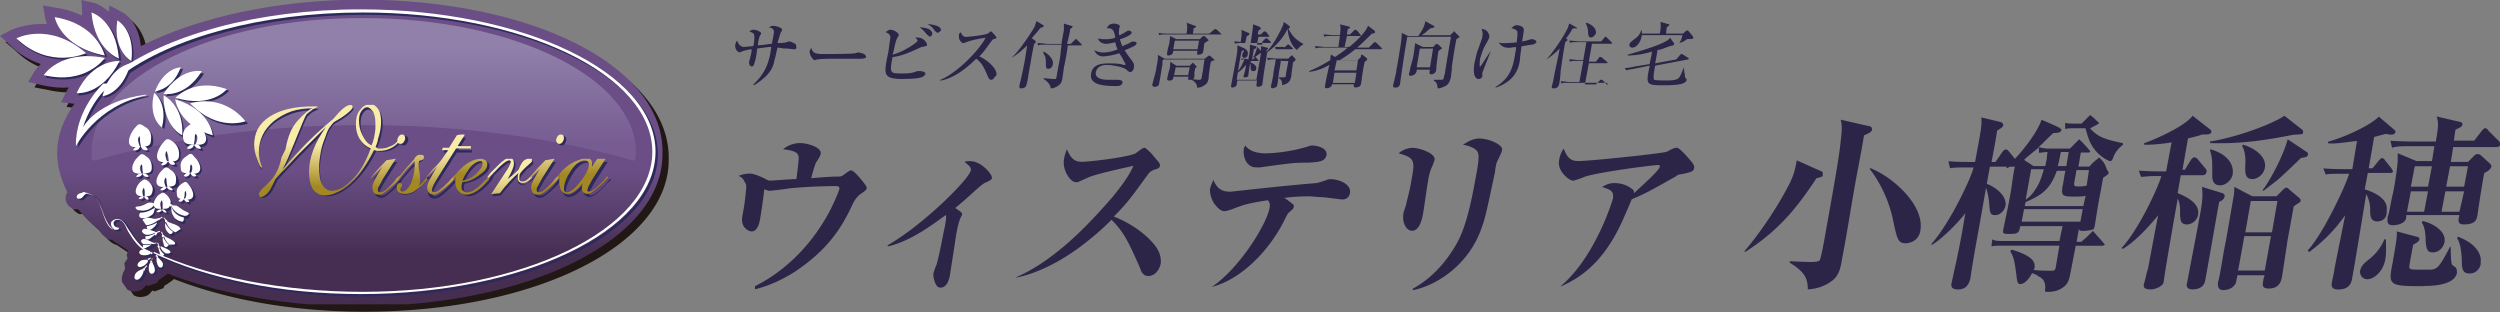 <svg data-name="レイヤー 2" xmlns="http://www.w3.org/2000/svg" xmlns:xlink="http://www.w3.org/1999/xlink" viewBox="0 0 256.32 32"><rect x="0" y="0" width="256.32" height="32" fill="#808080" stroke="none"/><defs><linearGradient id="c" data-name="名称未設定グラデーション 4" x1="626.25" y1="283.61" x2="627.28" y2="283.61" gradientTransform="matrix(0 8.33 -8.33 0 2396.2 -5199.04)" gradientUnits="userSpaceOnUse"><stop offset="0" stop-color="#6a4e85"/><stop offset="1" stop-color="#452e51"/></linearGradient><linearGradient id="e" data-name="名称未設定グラデーション 2" x1="620.43" y1="273.16" x2="621.46" y2="273.16" gradientTransform="matrix(0 9.61 -9.61 0 2662.03 -5957.52)" gradientUnits="userSpaceOnUse"><stop offset="0" stop-color="#9080aa"/><stop offset="1" stop-color="#775c92"/></linearGradient><linearGradient id="a" data-name="名称未設定グラデーション 10" x1="667.07" y1="357.33" x2="668.1" y2="357.33" gradientTransform="rotate(90 2207.14 -639.83) scale(4.29)" gradientUnits="userSpaceOnUse"><stop offset="0" stop-color="#f9eca9"/><stop offset="1" stop-color="#a28722"/></linearGradient><linearGradient id="h" data-name="名称未設定グラデーション 10" x1="667.08" y1="357.31" x2="668.11" y2="357.31" gradientTransform="rotate(90 2210.08 -636.78) scale(4.29)" xlink:href="#a"/><linearGradient id="j" data-name="名称未設定グラデーション 10" x1="667.05" y1="357.25" x2="668.09" y2="357.25" gradientTransform="rotate(90 2211.7 -635.86) scale(4.29)" xlink:href="#a"/><linearGradient id="l" data-name="名称未設定グラデーション 10" x1="667.1" y1="357.31" x2="668.13" y2="357.31" gradientTransform="matrix(0 4.29 -4.29 0 1579.04 -2846.21)" xlink:href="#a"/><linearGradient id="n" data-name="名称未設定グラデーション 10" x1="667.04" y1="357.17" x2="668.07" y2="357.17" gradientTransform="matrix(0 4.29 -4.29 0 1582 -2848.14)" xlink:href="#a"/><linearGradient id="p" data-name="名称未設定グラデーション 10" x1="666.97" y1="357.03" x2="668" y2="357.03" gradientTransform="rotate(90 2218.35 -631.78) scale(4.3)" xlink:href="#a"/><linearGradient id="r" data-name="名称未設定グラデーション 10" x1="667.08" y1="357.19" x2="668.11" y2="357.19" gradientTransform="matrix(0 4.29 -4.29 0 1589.09 -2846.86)" xlink:href="#a"/><linearGradient id="t" data-name="名称未設定グラデーション 10" x1="667.04" y1="357.09" x2="668.07" y2="357.09" gradientTransform="matrix(0 4.29 -4.29 0 1593.05 -2848.14)" xlink:href="#a"/><clipPath id="b"><path d="M14.44 28.23s.08 0 0 0c.08 0 .08.08.08.08s-.08 0-.08-.08q0 .08 0 0m-.4 0c.08 0 .16 0 .32.08q.08 0 .16.08s-.08.08-.08.16c-.24-.16-.32-.24-.4-.32M4.25 4.49c.56 0 1.2.16 1.84.48a8.96 8.96 0 0 1-1.84-.48m4.17-3.13v.24C7.7 1.28 6.9.96 5.77.8L4.41.56l.24 1.36s.08.24.16.56c-2.01-.16-3.53.56-3.61.56L0 3.68l1.04.96a7.903 7.903 0 0 0 3.13 1.92c-.32.32-.48.56-.56.64l-.72 1.2 1.36.32c1.04.24 2.01.32 2.81.24-.08.08-.08.16-.16.24l-.64 1.28 1.36.16c-1.12 1.6-1.76 3.29-1.76 5.05 0 1.36.4 2.73 1.04 4.01-.24.4-.24.88 0 1.2.08.16.24.32.4.4 0 0 .24.24.48.16h.24c.56.72 1.28 1.44 2.09 2.09.24.4.56.72.96.96.16.08.24.08.4.08.56.4 1.12.72 1.68 1.12l-.16.4c0 .16.08.24.08.4l-.32.48.08.56c0 .08-.08.08-.08.16-.16.24-.32.72-.24 1.2l.56.8c.4.24.96.24 1.44 0 .16-.08.32-.32.48-.48.08 0 .16.08.24.08l.88-.32.16-.32h.08l.8-.56v-.08c5.53 2.17 12.35 3.37 19.57 3.37 17.48 0 31.2-6.82 31.2-15.56C68.24 6.78 54.53-.04 36.96-.04c-8.57.04-16.67 1.8-22.52 4.77-.24-2.65-1.92-3.53-2.01-3.53l-1.2-.64-.08.64C10.43.56 9.79.32 9.71.32L8.35 0l.08 1.36Z" fill="none"/></clipPath><clipPath id="d"><path d="M9.38 15.64c0 .32 0 .56.08.88 8.1-2.33 17.64-3.69 27.83-3.69s19.81 1.36 27.83 3.69c0-.32.08-.56.08-.88 0-7.62-12.51-13.79-27.91-13.79-15.4-.08-27.91 6.18-27.91 13.79" fill="none"/></clipPath><clipPath id="f"><path d="M41.22 13.87q-.08 0 0 0s0-.08 0 0c0-.08 0 0 0 0m-4.09-.08c-.24-.48-.32-.96-.32-1.44 0-.4.08-.72.24-.96s.32-.4.56-.4.4.16.64.48c.16.32.24.64.24 1.12v.64c-.08.64-.16 1.2-.4 1.68-.48-.24-.72-.64-.96-1.12m-.24-2.49c-.32.4-.4.88-.4 1.44 0 1.12.48 2.01 1.52 2.49-.48 1.28-1.04 2.33-1.84 3.13s-1.44 1.2-2.17 1.2c-.4 0-.72-.24-.96-.64s-.32-1.04-.32-1.84c0-.48.08-.96.16-1.44s.24-1.04.48-1.6c.16-.48.32-.88.48-1.04.16-.24.32-.4.4-.48l.8-.48c.72-.48 1.12-.88 1.12-1.04s-.08-.24-.24-.24c-.4 0-.96.48-1.76 1.44-1.76 1.44-3.53 3.21-5.21 5.21.32-.56.8-1.68 1.44-3.29.56-1.36.88-2.17 1.04-2.41.24-.24.48-.4.72-.56.16-.08.32-.16.4-.16v-.08h-.4c-1.92 0-3.37.32-4.49 1.04s-1.6 1.68-1.6 2.89c0 .4.08.96.32 1.52.16.48.32.8.4.8h.08v-.08l-.08-.16c-.16-.48-.24-.88-.24-1.28 0-1.28.48-2.33 1.52-3.21 1.12-.88 2.41-1.36 4.01-1.36-.4.16-.96.64-1.6 1.36-.56.64-.96 1.52-1.2 2.89l-.4.8c-.16.72-.32 1.2-.56 1.6-.16.32-.4.64-.72.96l-.32.32c-.48.4-.72.72-.72.88s.08.32.16.32c.24 0 .48-.16.72-.4.24-.24.48-.72.8-1.44.64-.72 1.44-1.52 2.33-2.49l.88-.88.96-.96 1.04-1.04c-1.2 1.68-1.76 3.21-1.76 4.65 0 .72.16 1.36.4 1.76.32.4.72.64 1.2.64.8 0 1.68-.4 2.65-1.28s1.76-2.01 2.41-3.37l.32.08h.24c.8 0 1.44-.32 2.01-.96.24-.32.32-.4.32-.56h-.08c-.32.48-.64.88-1.12 1.04-.32.16-.64.24-.96.24h-.32l-.24-.16c.08-.24.24-.56.24-.8.24-.72.32-1.28.32-1.76 0-.56-.08-1.04-.32-1.36-.24-.32-.48-.48-.88-.48-.4.08-.72.24-.96.64" fill="none"/></clipPath><clipPath id="g"><path d="M39.62 16.44c-1.12 1.12-1.6 1.76-1.6 1.84l1.2-1.2-.16.24c-.56.96-.88 1.52-.88 1.84 0 .56.24.8.72.8.32 0 .8-.4 1.6-1.12.4-.4.56-.64.56-.72v-.08h-.08c-.08 0-.16.08-.32.24l-.24.32c-.32.4-.64.64-.88.88-.24.16-.4.24-.56.24s-.24-.08-.24-.24c0-.08 0-.24.08-.32.08-.16.24-.4.48-.88l1.28-2.01-.96.16Zm1.28-2.49c-.08.16-.16.24-.16.4 0 .24.08.4.32.4.16 0 .24-.08.32-.16.08-.16.16-.24.16-.4 0-.24-.08-.4-.32-.4-.08 0-.16 0-.32.16" fill="none"/></clipPath><clipPath id="i"><path d="m42.43 16.36-.64.72c-.64.72-.96 1.12-.96 1.2h.08c.08 0 .24-.24.56-.64s.64-.72 1.04-1.12V17c0 .64-.16 1.28-.4 1.84-.32.56-.56.8-.88.8-.16 0-.16-.08-.16-.16s0-.16.08-.24c.08-.16.08-.24.08-.24 0-.16-.08-.24-.24-.24-.08 0-.24.08-.24.16-.08.08-.08.16-.08.32 0 .48.32.64.88.64.32 0 .56-.08.88-.24.32-.24.72-.48 1.12-.96l.4-.4c.08-.08.08-.16.08-.16v-.08h-.08l-.4.4c-.32.4-.56.56-.64.64.08-.08.08-.16.08-.16.08-.16.08-.4.08-.56s0-.4-.08-.8c-.08-.32-.08-.56-.08-.72 0-.24.08-.4.24-.4h.08c.16-.08.24-.16.24-.32s-.08-.24-.24-.24c-.4-.08-.64.16-.8.48" fill="none"/></clipPath><clipPath id="k"><path d="m46.84 13.87-.8 1.28h-.64l-.08.24h.64l-.56.8c-.16.24-.48.64-1.04 1.2-.48.56-.72.88-.72.88l1.2-1.2-.16.24c-.56.96-.88 1.52-.88 1.84 0 .56.24.8.72.8.32 0 .8-.4 1.6-1.12.4-.4.56-.64.56-.72v-.08h-.08c-.24.16-.4.4-.56.56-.72.72-1.2 1.12-1.52 1.12-.16 0-.24-.08-.24-.24s.16-.56.56-1.2l1.92-3.05h1.52l.08-.24h-1.44l.8-1.28-.88.16Z" fill="none"/></clipPath><clipPath id="m"><path d="M48.28 17.08c.4-.4.72-.56.96-.56.16 0 .24.08.24.24 0 .32-.24.64-.64 1.04s-.88.64-1.44.72c.24-.56.56-1.04.88-1.44m-1.36.56c-.32.32-.48.56-.48.64v.08h.08s.08 0 .08-.08l.16-.24-.08.32v.24c0 .4.08.72.32.96.16.24.48.4.8.4.48 0 1.12-.32 1.84-1.04.4-.4.64-.72.64-.8v-.08h-.08c-.24.24-.56.48-.72.72-.64.64-1.12.96-1.6.96-.16 0-.32-.08-.4-.16-.16-.08-.16-.24-.16-.4V19l.08-.32c.8-.16 1.44-.48 1.84-.8.48-.32.72-.64.72-1.04 0-.16-.08-.32-.16-.4-.16-.08-.32-.16-.48-.16-.8 0-1.6.48-2.41 1.36" fill="none"/></clipPath><clipPath id="o"><path d="M53.65 16.52c-.16.16-.32.48-.48.88-.4.4-.8.72-1.12.96.4-.72.64-1.2.64-1.6s-.16-.56-.48-.56c-.16 0-.4.08-.56.24-.24.16-.56.48-.96.88l-.4.4-.24.32q-.08.08-.08.16h.08c.08 0 .16-.08.32-.24l.16-.16c.08-.08.08-.16.16-.16.72-.8 1.28-1.2 1.52-1.2.08 0 .16.08.16.16s-.08.32-.32.72l-1.68 2.57.88-.08c.72-.96 1.36-1.6 1.92-2.09 0 .08-.08.16-.08.24v.32c0 .32.16.48.56.48.16 0 .4-.08.64-.32.24-.16.32-.32.32-.4v-.08h-.08l-.32.32c-.24.24-.4.32-.64.32s-.32-.08-.32-.32c0-.16 0-.4.08-.48.08-.16.24-.32.4-.48l.16-.16c.48-.4.72-.64.72-.72 0-.16-.08-.24-.32-.24-.24.08-.48.16-.64.32" fill="none"/></clipPath><clipPath id="q"><path d="M55.9 16.44c-1.12 1.12-1.6 1.76-1.6 1.84h.08l1.2-1.2-.24.24c-.56.96-.88 1.52-.88 1.84 0 .56.24.8.72.8.32 0 .88-.4 1.6-1.12.4-.4.56-.64.56-.72v-.08h-.08c-.08 0-.16.08-.32.24l-.24.32c-.32.4-.64.64-.88.88-.24.16-.4.24-.56.24s-.24-.08-.24-.24c0-.08 0-.24.08-.32.08-.16.24-.4.48-.88l1.28-2.01-.96.16Zm1.28-2.49c-.08.16-.16.24-.16.4 0 .24.16.4.32.4s.24-.08.32-.16c.08-.16.16-.24.16-.4 0-.24-.08-.4-.32-.4-.08 0-.16 0-.32.16" fill="none"/></clipPath><clipPath id="s"><path d="M57.82 19.33c0-.48.24-1.12.72-1.84s.96-1.04 1.36-1.04c.08 0 .24 0 .32.08s.16.16.16.32c0 .24-.08.56-.32.96-.16.32-.48.72-.8 1.12-.48.56-.88.8-1.2.8-.08 0-.24-.08-.24-.4m1.04-2.73c-.48.24-.88.56-1.2.88l-.4.48c-.08.08-.16.16-.16.24h.08c.08 0 .16-.08.16-.16 0 0 0-.08.08-.08 0 .08-.08.24-.08.32v.32c0 .16 0 .32.08.56 0 .16.08.32.16.4.16.24.32.32.56.32.48 0 1.04-.4 1.6-1.12 0 .16-.08.24-.08.32v.16c0 .16 0 .32.16.48.08.08.24.16.4.16s.4-.08.56-.24c.24-.16.56-.48 1.04-.88.24-.24.32-.4.48-.48.08-.08.16-.16.16-.24v-.08h-.08l-.24.24-.32.4c-.32.32-.56.56-.88.8-.24.16-.4.24-.56.24s-.16-.08-.16-.16c0-.16.16-.48.48-1.04l1.44-2.25-.88.08-.56.8v-.32c0-.4-.24-.56-.64-.56-.4.08-.8.24-1.2.4" fill="none"/></clipPath></defs><g data-name="レイヤー 1"><g data-name="text"><path d="M81.4 5.05c-.08 0-.64-.08-.96-.08-.24 0-.4-.08-.72-.08-.08.24-.24 1.12-.32 1.28-.16 1.04-.8 1.76-2.09 2.57l-.08-.08c.8-.72 1.36-1.6 1.6-2.57.08-.16.24-1.12.24-1.28-.4 0-.64.08-1.44.16 0 .24-.16 1.2-.24 1.36-.08.24-.08.48-.32.48s-.32-.4-.24-.56l.08-.32.08-.32q.08-.32.08-.56c-.24 0-.88.16-1.04.24l-.16.08c-.32 0-.56-.48-.48-.8 0-.08.08-.24.16-.4.08.08.16.32.24.4.24.24.4.24.48.24.16 0 .88-.08.96-.08.08-.24.16-.96.08-1.2-.08-.16-.16-.16-.48-.32.24-.16.32-.16.48-.16.24 0 .8.24.72.4 0 .08-.16.24-.16.32-.08.24-.16.64-.16.88 1.04-.08 1.12-.16 1.44-.16 0-.16.16-.8.16-.96.08-.32.08-.64-.48-.72.24-.16.32-.16.48-.16s.88.16.88.4c0 .08-.16.32-.16.32-.08.24-.24.8-.32 1.04.08 0 .8 0 .88-.08.08 0 .24-.08.32-.08.24 0 .56.24.64.24q.08.08.08.24c.08.32-.08.32-.24.32m6.91.97h-2.57c-.4 0-1.6 0-1.92.08-.16 0-.24.08-.24.08-.24 0-.56-.56-.56-.88 0-.08.08-.24.16-.4.16.48.32.64 1.2.64.4 0 3.05 0 3.29-.08.08 0 .24-.08.32-.08 0 0 .88.08.8.48.08 0-.08.16-.48.16m4.33 2.08c-2.01 0-2.01-.4-1.68-2.17.08-.24.24-1.28.24-1.44.16-.8.16-.96-.4-1.2.16-.08.32-.24.48-.24.4 0 .88.32.88.56 0 .08-.16.24-.16.32-.08.08-.08.16-.16.4s-.24 1.12-.32 1.28c1.2-.32 2.57-1.28 2.57-1.44 0-.08-.16-.24-.24-.32h.24c.64 0 .96.56.96.72s-.08.16-.48.24q-.08 0-.24.08c-1.36.64-2.09.88-2.81.96-.32 1.68-.24 1.68.96 1.68.48 0 .88 0 1.36-.16.16-.08.24-.08.4-.08.08 0 .72 0 .64.32-.16.32-.56.48-2.25.48m2.73-4.33q-.08 0-.4-.32c-.32-.4-.48-.48-.64-.64.24 0 .64.08.88.16.32.16.4.4.4.48 0 .16-.16.32-.24.32m.8-.4c-.16 0-.32-.24-.4-.32-.16-.24-.24-.32-.64-.56.4 0 1.44.16 1.36.64-.08.08-.24.24-.32.24m5.46 4.82c-.16 0-.24-.16-.32-.32-.4-.96-.64-1.44-1.2-1.84-1.36 1.36-2.65 2.09-3.69 2.25v-.08c1.92-.8 4.17-3.29 4.65-4.33 0 0-1.52.24-2.01.48q-.24.08-.32.08c-.08 0-.48-.32-.4-.8 0-.16.08-.24.16-.32.24.4.32.48.56.48.16 0 1.84-.16 2.17-.32.08 0 .32-.24.4-.24s.56.56.56.64-.08.08-.32.16c-.08 0-.08.08-.24.24-.64.88-.72 1.04-1.2 1.52.88.4 1.84 1.28 1.76 1.92-.24.24-.32.48-.56.48m4.5-4.01c.08 0 .08.08.08.16 0 0 0 .08-.16.16-.24 1.12-.32 1.68-.4 2.17-.08.24-.24 1.52-.32 1.76-.08.32-.08.64-.64.64-.16 0-.16-.16-.16-.24s.16-.64.16-.72c.24-.96.48-2.25.64-3.45-.48.48-1.04.96-1.6 1.28.96-.88 2.25-2.97 2.33-3.13.08-.16.08-.24.24-.64l.64.4c.08 0 .08.08.08.16s-.16.08-.24.08l-.24.24c-.08.16-.64.72-.72.88l.32.24Zm3.69.32.4-.4q.08-.08.16-.08s.08 0 .08.08l.4.4.08.08c0 .08-.08.08-.16.08h-1.28c-.08.64-.24 1.6-.4 2.25 0 .16-.16 1.04-.16 1.2-.08.24-.08.48-.48.72-.24.16-.48.24-.72.24 0-.16-.08-.56-.72-.96v-.08c.16 0 .96.08 1.12.08s.16 0 .24-.4c0-.16.16-.8.16-.96.08-.24.24-1.28.24-1.52l.08-.64h-1.6c-.48 0-.64 0-.8.08l-.08-.24c.48 0 .96.08 1.04.08h1.44c0-.24.24-1.36.24-1.44v-.64l.8.24c.08 0 .16.08.08.08 0 .08-.16.16-.24.24 0 .24-.16.88-.32 1.52h.4Zm-2.81.8c.4.16 1.04.72.96 1.28-.08.48-.4.48-.48.48-.24 0-.24-.16-.24-.64 0-.08 0-.4-.08-.64q-.24-.4-.16-.48Zm8.9 2.09c-.08 0-.16 0-.4-.24s-1.36-.48-2.01-.48c-.16 0-.96 0-1.12.72-.16.8 1.04.8 1.28.8h.96c.24 0 .56.08.48.32-.08.32-.48.32-.56.32-1.04 0-2.89 0-2.65-1.28.16-1.04 1.28-1.04 1.84-1.04s1.04 0 1.52.16h.08s.08 0 .08-.08c0 0 0-.08-.08-.16-.24-.48-.32-.64-.56-.96-.72.24-1.44.32-1.68.32-.4 0-.72-.24-.88-.64.16.08.48.24.96.24.08 0 .64 0 1.44-.32-.08-.16-.16-.32-.24-.72-.08 0-.72.16-.96.16-.08 0-.72-.08-.8-.56.4.08.48.08.8.08.48 0 .72-.08.96-.16 0 0 0-.08-.08-.4-.08-.24-.16-.56-.64-.56h-.16c.08-.08.16-.48.72-.48.24 0 .48.08.56.16.08.08.08.16 0 .32 0 .16-.08.4 0 .72.24-.08.32-.16.48-.24.32-.16.32-.24.48-.24s.32.08.32.24c-.08.24-.88.56-1.2.64 0 .08.08.32.24.72.32-.16.56-.24.72-.32.24-.16.32-.16.4-.16.24 0 .4.08.32.24 0 .08-.16.16-.24.24-.24.08-.64.32-.96.4.08.16.4.64.72 1.04.24.32.24.48.24.56 0 .24-.08.64-.4.64m8.28-1.04c-.08.24-.24 1.52-.24 1.76-.08.24-.08.48-.56.72-.24.16-.48.16-.64.16.08-.24-.16-.64-.56-.8V8.1c.16 0 .4.08.8.08.24 0 .24-.08.32-.64.08-.24.16-1.2.24-1.44h-4.25c-.08.16-.08.24-.08.56-.08.32-.24 1.52-.32 1.76 0 .24-.08.48-.48.48-.16 0-.24-.08-.24-.24.08-.24.16-.64.24-.88.08-.32.16-.56.16-.72.08-.48.24-1.12.16-1.44l.72.4h4.09l.32-.24s.08-.08.16-.08.08.08.16.08l.32.32c.08 0 .08.08.08.08-.08 0-.16 0-.4.16m.88-2.81h-5.37c-.48 0-.64 0-.8.08l-.08-.24c.4.08.96.08 1.04.08h1.84c.08-.48.08-.88 0-1.12l.88.32s.08 0 .08.08-.16.16-.24.16q0 .16-.08.56h1.68l.48-.4q.08-.08.16-.08s.08.08.16.08l.4.4.08.08h-.24m-1.52.88c-.08.16-.08.8-.16.88 0 .32-.48.32-.48.32-.24 0-.08-.32-.08-.4h-2.49c0 .16-.08.24-.08.32-.08.08-.32.16-.4.16-.16 0-.16-.08-.16-.16 0-.16.16-.88.24-1.04 0-.16.08-.72.08-.8l.64.32h2.41l.24-.24s.08-.08.16-.08.08 0 .16.08l.32.32v.08q-.16.08-.4.24m-.96 2.57c0 .16-.08.32-.08.48v.4c0 .16-.16.24-.16.24-.08.08-.24.08-.32.08-.16 0-.24-.08-.16-.16q0-.08.08-.16h-1.6c0 .16 0 .4-.4.4-.08 0-.24 0-.24-.16 0 0 .16-.8.24-.96.08-.24.08-.64.08-.8l.64.4h1.36l.24-.24.08-.08c.08 0 .08.08.08.08l.24.24.08.08s0 .08-.16.16m.4-2.81h-2.49l-.16.88h2.49l.16-.88Zm-.96 2.73h-1.44l-.16.8h1.44l.16-.8Zm5.62-1.93c.24.16.4.32.32.64 0 .08-.08.32-.32.32-.08 0-.24 0-.24-.24 0-.08.08-.4.16-.4v-.16s-.08 0-.24.16c-.08.48-.16.72-.48 2.89h2.01c.32-1.76.4-2.33.48-2.73h-.08c-.16.16-.48.32-.64.48l-.08-.08c.08-.08.32-.56.4-1.04l.4.4v-.48l.64.16s.08 0 .08.08-.08.08-.16.16v.16c.56-.48 1.2-1.68 1.36-2.01.32-.64.4-.8.4-1.04l.56.4s.08.08.08.16-.08.08-.16.16c.16.24.4.72.8 1.04s.56.4.72.48v.08c-.32.16-.56.48-.64.56-.56-.4-.88-1.28-.96-2.17-.56 1.2-1.52 2.01-2.09 2.41-.24 1.6-.32 1.92-.4 2.57 0 .08-.08.56-.08.64 0 .24-.24.32-.48.32-.16 0-.16-.08-.08-.64h-2.01q-.08.4-.08.48c-.08.16-.32.24-.4.24-.24 0-.16-.16-.16-.24.08-.4.4-2.17.48-2.57.16-.88.16-1.04.16-1.52l.72.32Zm1.84-.72.24-.24q.08-.08.16-.08t.16.08l.24.24.08.08c0 .08-.08.08-.16.08h-2.73c-.48 0-.64 0-.8.08l-.08-.24c.24 0 .4 0 .64.08.08-.48.16-.88.08-1.28l.72.32c.08 0 .16.08.08.16 0 .08-.16.16-.24.16l-.16.72h.56c.08-.64.24-1.44.24-1.92l.64.24c.08.08.16.08.16.16s-.08.16-.24.24l-.08.4h.32l.24-.24s.08-.08.16-.08.08.08.16.08l.24.32.08.08c0 .08-.08.08-.16.08h-.96l-.16.8h.56v-.32Zm-2.17 1.76c.16 0 .4 0 .72.08.16-.8.16-.88.16-1.52l.56.16c.08 0 .16 0 .08.16q0 .08-.24.16c0 .08-.16.88-.16 1.04h.08l.16-.16.08-.08c.08 0 .08.08.08.08l.16.16.08.08c0 .08-.08.08-.16.08h-.64v.16c.4.16.64.4.56.64 0 .24-.24.24-.32.24-.24 0-.24-.24-.24-.32 0-.24 0-.32-.08-.48 0 .16-.16 1.12-.16 1.2s0 .16-.08.16c-.08.08-.24.08-.32.08-.16 0-.08-.08-.08-.16 0 0 .08-.24.08-.32.08-.24.16-.64.16-.8-.48.56-.72.72-.88.8v-.08c.4-.48.56-.96.72-1.28-.16 0-.32 0-.4.08l.08-.16Zm4.09 0-.16 1.04c-.08.24-.16 1.36-.24 1.6 0 .08 0 .16-.08.24s-.32.16-.4.16c-.24 0-.16-.24-.16-.24 0-.08.24-1.04.24-1.28 0-.16.24-1.28.24-1.44h-.08c-.4 0-.56 0-.72.08l-.08-.24c.32 0 .72.08 1.04.08h1.12l.24-.24q.08-.08.16-.08t.08.08l.24.24s.08.08 0 .16c0 .08-.08.08-.24.24 0 .16-.16 1.12-.16 1.36-.08.4-.16.8-.96.96.08-.4-.16-.64-.32-.72v-.08h.4c.24 0 .32 0 .32-.24s.24-1.2.24-1.44h-.72v-.24Zm.32-1.12.24-.24s.08-.08.16-.08.08 0 .16.08l.24.24.08.08c0 .08-.08.08-.16.08h-1.6l-.08-.24h.96v.08Zm4.02 0c-.48 0-.64 0-.8.08l-.08-.24c.32 0 .72.08 1.04.08h1.36l.16-1.12h-.8c-.48 0-.64 0-.8.08l-.08-.24c.32 0 .72.08 1.04.08h.64c.08-.64.08-.88 0-1.12l.96.24c.08 0 .08.08.08.08 0 .08-.16.16-.24.16 0 .08-.08.48-.08.56h.32l.4-.4q.08-.08.16-.08c.08 0 .08.08.16.08l.32.4.08.08c0 .08-.08.08-.16.08h-1.28l-.24 1.12h.48c.8-.64 1.68-1.52 1.92-2.17l.64.48c.08.08.08.16.08.16 0 .16-.24.16-.32.16-.48.48-.96.96-1.52 1.44h1.2l.48-.48q.08-.08.16-.08c.08 0 .08.08.16.08l.48.48.08.08c0 .08-.08.08-.16.08h-2.57c-.32.24-.8.64-1.6 1.12h1.84l.32-.32c0-.16 0-.24.08-.24 0 0 .08 0 .16.08l.32.24s.08.08.08.16 0 .08-.24.24c-.08.24-.24 1.12-.32 1.84 0 .08-.08.4-.08.48-.08.32-.48.32-.56.32-.24 0-.16-.16-.16-.32h-2.25c0 .32-.4.4-.56.4s-.16-.08-.16-.16.08-.4.08-.48c.08-.48.24-1.12.32-1.52l.08-.24c-.56.32-1.28.64-2.09.72v-.08c.8-.32 1.52-.72 2.17-1.12 0-.24 0-.4.08-.56l.4.24c.32-.24.88-.56 1.28-.96h-2.49Zm1.12 2.57-.16 1.04h2.25l.16-1.04h-2.25Zm.24-1.28-.24 1.04h2.25l.16-1.04h-2.17Zm12.27-2.17c-.08.24-.48 2.73-.48 2.97 0 .32-.08.72-.08.88-.08.32-.16.72-.56.96-.08 0-.4.24-.8.24-.08-.48-.08-.56-.4-.8v-.08h.48c.4 0 .48 0 .48-.08.08-.08.08-.4.16-.48.08-.64.56-3.45.64-3.85h-4.49v.08c-.16.72-.64 4.01-.72 4.65 0 .16-.08.48-.48.48-.32 0-.24-.16-.24-.24s.16-.64.16-.72c.16-.56.16-.88.24-1.2.4-2.33.48-2.89.48-3.45l.64.32h1.04c.08-.08.72-.96.72-1.52l.88.48.08.08c0 .08-.24.16-.4.16-.08.08-.16.08-.56.48-.16.08-.32.24-.4.24h2.97l.32-.32.08-.08s.08 0 .08.08l.4.4.08.08c0 .08-.24.16-.32.24m-1.84 1.2c-.08.32-.24 1.68-.24 2.01-.08.32-.4.4-.48.4-.24 0-.24-.16-.16-.48h-1.36c0 .08 0 .24-.08.32-.08.24-.48.32-.56.32s-.16-.08-.16-.24c0 0 .08-.16.08-.24.08-.48.24-.96.32-1.28.08-.32.16-.96.24-1.6l.8.4h1.04l.24-.24s.08-.08.16-.08.08.08.16.08l.32.32s.08.08 0 .08c-.08.08-.24.16-.32.24m-.56-.24h-1.36l-.32 1.92h1.36l.32-1.92Zm5.05 2.48v.32c0 .16-.16.32-.4.32s-.64-.32-.4-1.68c.08-.24.16-.88.4-1.44.32-.96.4-1.04.4-1.28.08-.32 0-.48-.08-.72.64 0 .8.56.8.8 0 .16-.48.96-.56 1.12-.24.56-.32.96-.4 1.12 0 .16-.08.8 0 .8s.24-.32.32-.4c.24-.4.4-.64.8-1.2-.16.4-.8 2.01-.88 2.25m5.05-2.89c-.16 0-.88.16-1.04.16-.08.8-.16 1.12-.16 1.44-.16 1.04-.64 2.17-2.49 2.81v-.08c1.28-.8 1.76-1.68 2.01-3.45.08-.32.08-.48.08-.64-.24 0-.48.08-.72.08-.32 0-.8-.08-1.04-.56.16.08.32.08.48.08.08 0 .64 0 1.36-.08 0-.32.16-1.04 0-1.2-.08-.08-.32-.24-.56-.24.16-.16.32-.32.56-.32.16 0 .48.08.64.24.08.08.08.16.08.32 0 .08-.08.48-.08.56s-.08.32-.08.56c.32-.08.4-.08.88-.24h.16c.16 0 .48.16.4.32-.08.16-.4.24-.48.24m4.17-1.61c-.16.32-.32.56-.64.96l.08.08c.08 0 .08.08.08.08s0 .08-.08.08l-.16.16c-.08.24-.48 2.97-.48 3.05 0 .24-.08 1.04-.16 1.28-.08.32-.32.4-.48.4-.24 0-.32-.08-.24-.24 0-.08.16-.64.16-.72q.08-.48.48-2.33c.08-.4.08-.48.16-.8-.64.64-1.12.96-1.36 1.12.72-.8 1.76-2.33 2.17-3.21.08-.16.08-.24.16-.48l.72.4s.08.08.08.16a.51.51 0 0 0-.48 0m3.53 5.53h-3.85c-.56 0-.64 0-.8.08l-.08-.24c.32 0 .72.08 1.04.08h.88l.4-2.17h-.56c-.48 0-.64 0-.8.08l-.08-.24c.32 0 .72.08 1.04.08h.4l.32-1.84h-.88c-.48 0-.64 0-.8.08l-.08-.24c.32 0 .72.08 1.04.08h2.25l.32-.4s.08-.08.16-.08l.08.08.48.48.08.08c0 .08-.08.08-.16.08h-1.92l-.32 1.84h.72l.32-.4c0-.08.08-.08.16-.08s.08 0 .16.08l.48.4.08.08c0 .08-.08.08-.16.08h-1.76l-.4 2.17h1.12l.4-.4s.08-.08.16-.08.08 0 .16.08l.4.4.08.08c0-.24-.08-.24-.08-.24m-1.6-4.65c-.24 0-.32-.16-.32-.64 0-.08-.08-.56-.24-.8l.08-.08c.4.16 1.04.48.96 1.12-.16.24-.32.4-.48.4m9.53 4.66c-.4.24-1.68.24-2.17.24-1.76 0-1.76-.08-1.36-2.01l-1.6.32c-.4.08-.56.08-.8.16l-.16-.24c.32 0 .72-.08 1.04-.16l1.52-.24c.08-.56.16-.72.24-1.28-.8.24-1.68.4-2.49.4v-.08c.16-.08 2.97-.8 4.01-1.44.16-.08.24-.16.32-.32l.4.56c.08.08 0 .08 0 .16s-.08.08-.4.16-.72.32-1.28.4c-.08.48-.08.56-.24 1.36l2.17-.4.4-.48q.08-.08.16-.08l.16.08.48.32.08.08c0 .08-.08.08-.08.08l-3.37.64q-.16.8-.16 1.12c0 .16 0 .32.08.32.08.08 1.12.08 1.28.08.24 0 .96 0 1.2-.24s.4-.8.56-1.12c0 .24 0 .4.08.72q0 .32.08.4c.08.08.16.16.08.24.08 0-.08.16-.24.24m.32-4.49c-.32.24-.48.32-.8.4.24-.4.24-.48.32-.8h-4.17c-.08.72-.56 1.28-.96 1.28-.24 0-.32-.16-.32-.32.08-.24.24-.32.64-.64.08-.08.4-.24.56-.8h.08v.32h1.84c.16-.72.08-.8.08-1.2l.8.24c.08 0 .16 0 .08.08q0 .08-.24.24l-.08.64h1.76l.24-.24c.08 0 .08-.08.16-.08s.08 0 .16.08l.4.48s.08.08.08.24c-.08.08-.16.08-.64.08M77.39 29.35c2.89-1.44 5.29-3.77 6.98-6.5.88-1.36 1.6-3.13 1.68-3.45.08-.32-.24-.32-.32-.32-1.6 0-3.21.08-4.89.24-.32.08-1.84.24-1.92.24s-.16 0-.56-.16c0 .24-.4 3.05-.48 3.29-.08.4-.32 1.04-.8 1.04-.32 0-1.2-.4-.96-1.6 0 0 .24-1.36.24-1.44.16-1.52.24-1.68 0-2.01-.16-.4-.4-.56-.64-.64.56-.24 1.04-.24 1.12-.24.32 0 .64.08 1.52.48.4.24.48.24.64.24.08 0 2.25-.16 2.65-.16.16-1.12.24-2.01.24-2.09 0-.4 0-.8-1.6-.96.72-.64 1.6-.64 1.76-.64.64 0 2.25.4 2.09 1.12 0 .16-.4.8-.48.88-.16.4-.4 1.2-.48 1.6 1.92-.16 2.25-.16 2.49-.16.48 0 .56 0 .8-.16.64-.48.72-.48.8-.48.24 0 .88.72 1.36 1.36.08.08.24.32.24.48-.08.24-.4.4-.48.48q-.56.32-.96 1.12c-.96 2.09-2.25 4.33-5.29 6.5-.96.72-2.73 1.76-4.73 2.25v-.32Zm13.56-4.17c3.69-2.09 8.42-6.82 8.58-7.7.08-.32-.16-.48-.64-.88.24-.08.32-.08.56-.08 1.2 0 2.25 1.36 2.25 1.68 0 .24-.24.32-.56.48-.4.16-.56.32-2.33 1.92-.4.32-.64.56-.88.72.48.32.72.48.72.64 0 .08-.24.48-.24.56-.16.4-.32 1.2-.4 1.68-.08.64-.56 3.61-.64 4.17-.08.24-.24 1.12-.96 1.12-.56 0-.72-1.12-.72-1.36 0-.16.24-.8.32-.96.32-1.04.72-3.37.88-4.01.08-.64.16-.72.08-1.12-1.84 1.36-3.69 2.65-5.85 3.21l-.16-.08Zm13.31 3.21c4.17-1.84 7.78-5.85 9.86-8.26.72-.88 1.6-2.01 2.09-3.13-.32.08-3.77.8-4.65 1.2-.16.08-.72.32-.88.4-.16.08-.24.08-.4.08-.48 0-1.36-1.12-1.2-2.33.08-.4.16-.72.32-1.04.4 1.04.88 1.28 1.52 1.28.8 0 4.81-.48 5.53-.88.08-.08.56-.4.64-.48.08 0 .16-.08.24-.08.16 0 .8.64.96.88.56.64.64.72.64.96 0 .16-.16.32-.56.4-.4.16-.48.24-.72.56-1.36 1.84-1.92 2.73-3.45 4.25 2.41.96 3.69 2.33 4.09 2.81s.8 1.12.72 2.01c-.16.72-.64 1.28-1.28 1.28-.48 0-.72-.4-.8-.72-1.2-2.73-1.68-3.77-2.97-5.05-.4.4-1.2 1.2-2.33 2.09-1.84 1.52-4.65 3.29-7.46 3.85l.08-.08Zm19.97 1.04c2.97-2.01 5.69-6.58 5.93-8.1.08-.48 0-.56-.16-.8-2.09.32-2.57.48-3.77.96-.32.08-.48.16-.72.16-.48 0-.96-.72-1.04-.8-.08-.16-.48-.8-.4-1.52.08-.32.24-.64.32-.88.32.64.64 1.2 1.68 1.2h.16c2.89-.32 5.85-.64 8.74-.88q.4-.08 1.04-.32c.16-.08.32-.08.48-.08.56 0 2.09.4 1.92 1.44-.16.64-.64.64-.8.64s-1.84-.24-2.17-.24c-.4 0-.8-.08-1.28-.08-.96 0-1.92.08-2.49.16.16.08.8.56.88.64.08.08.16.16.08.32 0 .16-.16.24-.4.48-.16.08-.24.24-.48.72-1.52 3.13-4.41 6.18-7.54 6.98Zm5.53-13.71c.8 0 2.41-.16 3.85-.56.32-.08.72-.24.88-.24.56 0 1.6.24 1.52.96-.16.72-.8.72-1.92.8-1.36 0-1.44 0-4.89.48h-.4c-1.12 0-1.36-1.28-1.28-1.84 0-.16.08-.24.16-.4.48.72 1.6.8 2.09.8m15.07-.56c.72 0 2.33.56 2.25 1.2 0 .08-.08.24-.16.48-.16.4-.4.8-.56 2.01-.16.88-.32 2.25-.48 3.13-.08.4-.32 1.68-1.12 1.68-.56 0-1.04-.8-.88-1.76 0-.16.32-.96.32-1.12.08-.4.32-1.2.48-2.17.4-2.17.4-2.41-1.28-2.89.24-.24.8-.56 1.44-.56m0 14.44c.72-.4 2.65-1.52 4.33-4.33.48-.8 1.28-2.25 2.09-6.9.4-2.09.4-2.57.16-2.89s-.88-.56-1.44-.64c.4-.24.96-.64 1.68-.64.96 0 2.49.64 2.33 1.2 0 .16-.4.96-.48 1.12-.08.16-.16.4-.24 1.12-.88 4.09-.96 4.57-1.36 5.69-1.28 3.77-4.57 5.93-7.06 6.42v-.16Zm15.15-.25c3.45-2.89 5.21-8.42 5.37-8.98.08-.72-.08-.88-1.12-1.2.32-.16.64-.4 1.28-.4.56 0 1.28.16 1.84.64.16.08.16.24.16.4 1.28-1.2 2.57-2.33 2.65-2.73 0-.16-.08-.16-.16-.16-.56 0-6.1.72-7.54 1.2-.16.08-1.04.4-1.2.4-.4 0-1.6-.96-1.44-2.01.08-.64.32-1.04.48-1.28.4 1.04.8 1.28 1.52 1.28 1.2 0 8.82-.8 9.06-.96.32-.16.72-.4.96-.4.16 0 .24 0 .8.56.72.8 1.12 1.2 1.04 1.52-.08.32-.16.4-1.36.64-.24 0-.48.16-.56.24-2.73 1.52-2.81 1.6-4.49 2.33-.08.24-.96 2.25-1.04 2.41-1.84 3.93-4.01 5.53-6.18 6.5h-.08Zm26.23-11.06c-1.92 2.89-3.77 5.29-7.3 7.54l-.08-.08c1.12-1.28 2.97-3.77 4.49-6.66.64-1.2.72-1.84.88-2.65l2.33 1.04c.24.08.4.16.32.4.08.24-.08.24-.64.4m4.89-4.41c-.16.88-.24 1.44-.72 3.93-.56 2.97-.96 5.77-1.52 8.66-.16.88-.24 1.68-1.04 2.33-.24.16-1.04.8-2.49.88 0-1.04-.24-1.76-1.84-2.73v-.16s1.52.08 2.09.08c.24 0 .8 0 .96-.16s.64-2.97.72-3.45c1.2-6.66 1.36-7.78 1.52-9.54.08-.8 0-1.12-.08-1.44l2.81.64c.16 0 .4.08.4.32.08.24-.4.48-.8.64m4.25 11.07c-.8 0-.88-.48-1.28-2.33-.48-2.41-1.68-4.41-2.41-5.29l.08-.08c2.41.96 5.53 3.85 5.13 6.34-.16 1.2-1.2 1.36-1.52 1.36m30.46-6.98h-2.25l-.32 1.84c1.6.64 2.25 1.36 2.09 2.25-.16.72-.8.96-1.12.96-.72 0-.72-.48-.72-1.44 0-.48-.08-.88-.24-1.2-.24 1.28-1.2 6.82-1.36 7.94-.08.56-.08.64-.16.8-.16.24-.72.56-1.28.56-.8 0-.72-.4-.64-.64s.32-1.36.4-1.52c.16-.88.88-4.73 1.04-5.45-.64.8-2.17 2.57-3.61 3.45l-.16-.08c1.68-1.76 3.69-6.02 4.09-7.38h-.56c-.88 0-1.2.08-1.52.08l-.24-.64c.96.08 1.92.08 2.17.08h.64l.56-2.97c-1.52.24-2.33.24-2.81.24v-.16c1.36-.48 4.17-1.76 4.97-2.81l1.84 1.44c.08.08.08.16.08.24-.08.24-.32.24-.96.24-.4.16-.8.24-1.44.4l-.56 3.21h.24l.64-1.04c.08-.08.24-.24.32-.24s.24.08.32.16l.8.96c.08.08.16.16.16.32-.08.4-.32.4-.4.4m1.68 2.73c-.24 1.28-1.28 7.3-1.44 8.1-.16.8-.96.88-1.28.88-.72 0-.64-.48-.56-.72.32-1.76.88-4.57 1.2-6.34.4-2.09.4-2.41.32-3.45l2.09.64c.08 0 .24.16.24.32-.08.32-.32.48-.56.56m.08-1.68c-.88 0-.8-.88-.8-1.2 0-1.36 0-1.68-.24-2.41l.08-.08c1.68.48 2.41 1.52 2.25 2.57-.16.72-.8 1.12-1.28 1.12m8.02-5.21q-.4 0-.8.08c-3.29.64-5.53.88-8.26.8v-.16c2.97-.48 6.66-1.92 7.62-2.65l1.84 1.44c.08.08.08.16.08.24.08.24-.32.24-.48.24m-.48 7.38-.64 3.53c-.08.56-.48 3.21-.56 3.69-.08.4-.24 1.2-1.36 1.2-.72 0-.64-.4-.56-.8 0-.08.08-.48.16-.56h-2.81c-.16.8-.16.88-.32 1.04-.24.32-.72.48-1.12.48-.56 0-.56-.4-.56-.72 0-.08.16-.64.16-.72.24-1.2.4-2.41.64-3.53.16-.8.72-4.17.8-4.57.08-.48.08-.72.08-1.04l1.84.96h2.49l.64-.64c.16-.16.24-.24.4-.24.08 0 .16.08.32.24l.96.8c.08.08.16.16.16.32-.08.16-.16.16-.72.56m-2.33 3.05h-2.73l-.64 3.53h2.73l.64-3.53Zm-1.92-5.85c-.8 0-.72-.8-.72-1.36.08-.88-.08-1.68-.32-2.01l.08-.16c1.12.32 2.49 1.2 2.25 2.41-.16.72-.8 1.12-1.28 1.12m2.57 2.25h-2.73l-.56 3.21h2.73l.56-3.21Zm2.41-4.41c-.4.4-2.09 2.01-2.49 2.33-.64.48-1.04.8-1.36 1.04l-.08-.08c.72-.88 2.17-3.61 2.57-5.21l1.92 1.28c.16.08.16.16.16.32-.08.24-.32.24-.72.32m7.82 6.5c-.72 0-.72-.64-.72-1.2 0-.88-.32-1.44-.4-1.6-.24 1.36-1.2 7.38-1.44 8.58-.08.48-.24 1.2-1.44 1.2-.32 0-.8-.08-.64-.72 0-.16.24-1.04.24-1.28.16-.88.96-4.81 1.12-5.61-1.04 1.44-2.09 2.57-3.69 3.77l-.16-.16c1.52-1.6 3.85-6.5 4.25-7.86h-.88c-.88 0-1.2 0-1.52.08l-.24-.64c.88.08 1.76.08 2.17.08h.8l.48-2.89c-1.36.16-2.25.32-2.97.24v-.16c2.01-.56 4.41-1.76 5.21-2.57l1.6 1.36c.08.08.16.16.08.24 0 .08-.08.24-.4.24-.16 0-.32 0-.48-.08-.4.08-.64.16-1.28.32l-.56 3.21h.4l.64-.8c.16-.16.24-.24.32-.24s.24.08.32.24l.64.8c.08.16.16.24.16.32 0 .16-.16.16-.32.16h-2.25l-.32 1.68c.24.08 2.49.72 2.25 2.17.08.96-.64 1.12-.96 1.12m-1.04 5.93c-.48 0-.8-.48-.72-.88s.32-.72.96-1.2c.72-.56 1.28-1.36 1.52-2.01h.16c0 .48.08 1.44-.08 2.17-.24 1.12-1.12 1.92-1.84 1.92m13.31-13.55h-4.49l-.24 1.52h1.76l.56-.56c.16-.16.24-.24.4-.24.08 0 .24 0 .4.16l.88.8c.08.08.16.16.16.32-.08.24-.32.48-.72.64-.08.16-.64 3.77-.72 4.41-.08.32-.16.88-1.36.88-.64 0-.64-.32-.48-.96h-5.45v.24c-.08.72-1.12.8-1.36.8-.64 0-.56-.4-.56-.72 0-.08 0-.16.08-.32.16-.56.32-1.68.48-2.25.16-.72.48-2.81.48-3.37v-.72l1.92.8h1.6l.24-1.52h-2.25c-1.2 0-1.6 0-2.09.16l-.16-.72c1.12.08 2.49.08 2.73.08h1.92c.32-1.76.24-2.09.08-2.57l2.41.56c.08 0 .24.08.24.24 0 .24-.24.32-.72.56l-.16 1.12h2.09l.8-1.04c.16-.16.24-.24.32-.24s.24.08.32.24l1.04 1.04c.08.08.16.16.16.32 0 .32-.16.32-.32.32m-7.54 14.28c-3.61 0-3.61-.08-3.13-2.49.16-1.04.48-2.49.4-3.13l2.09.56c.08 0 .24.08.24.24s-.16.32-.64.56c-.32 1.68-.4 2.17-.4 2.25 0 .32.08.32 1.84.32.96 0 1.12 0 2.33-2.33h.08c0 .24 0 1.76.16 1.84.08.08.32.24.32.24.08.08.16.24.16.56-.24 1.36-2.81 1.36-3.45 1.36m.48-9.7h-1.76l-.4 2.09h1.76l.4-2.09Zm.4-2.57h-1.76l-.4 2.09h1.76l.4-2.09Zm.08 8.82c-.4 0-.64-.08-.72-1.12 0-.64-.08-1.52-.4-1.92l.08-.16c.64.08 2.49.88 2.25 2.17-.16.64-.64 1.04-1.2 1.04m3.21-6.26h-1.92l-.4 2.09h1.84l.48-2.09Zm.4-2.57h-1.84l-.4 2.09h1.84l.4-2.09Zm.16 10.99c-.72 0-.8-.48-.8-1.44-.08-1.52-.32-1.92-.48-2.17l.08-.16c1.76.64 2.49 1.76 2.33 2.65.08.24-.24 1.12-1.12 1.12m-37.95-11.92c-.48.4-.64.48-1.04.96h-1.12l.24-1.44h.8c.08 0 .16-.08.16-.08q0-.08-.08-.16c-.4-.48-.56-.64-1.04-1.12l-.96.96h-2.25c-.24 0-.64-.08-.96-.16.48-.4.64-.64 1.52-1.44.56 0 .72-.08.8-.24.08-.24-.16-.32-2.01-1.12-.48 1.36-1.84 3.05-2.73 4.01l-.32-.4-.4-.48c-.08-.08-.16-.08-.24-.08-.16 0-.24.16-.32.24l-.72 1.04h-.4s.56-2.89.56-3.21c.4-.24.64-.4.64-.56 0-.24-.16-.24-.24-.32l-2.01-.48c.08.88-.08 1.52-.64 4.57-.96 0-1.84 0-2.73-.08l.16.72c.48-.08.88-.08 2.01-.08h.4c-.16.88-2.33 5.61-4.33 7.86l.08.08c1.6-1.04 3.21-2.97 3.45-3.29l-.08.24c-.24 1.6-.56 3.21-.88 4.73-.08.32-.4 1.84-.48 2.17s-.08.72.64.72c.8 0 1.12-.48 1.28-1.12.32-2.33.88-5.05 1.6-9.3.24.64.32 1.44.32 1.52.08 1.04.08 1.28.64 1.28s.96-.56 1.04-.96c.16-1.04-1.04-1.92-1.92-2.25l.32-1.76h1.76l-.08.08.08.08c.16-.08.24-.16.4-.16h.4c-.16.72-.24 1.36-.4 2.49-.24 1.36-.32 1.68-.8 4.01v.08c-.08.24.08.32.56.32.8 0 1.04-.08 1.12-.48l.08-.32h4.33l-.32 1.52h-5.85c-.4 0-.72 0-1.04-.16l-.08.72c.32-.08.56-.08 1.04-.08h5.93l-.4 2.33q-.08.24-.32.24c-.8 0-1.28 0-1.92-.08 0-.08.08-.16.08-.16.16-.8-.48-1.36-2.33-1.92l-.16.16c.4.64.48 1.2.64 2.49.08.72.16.88.4.88.4 0 .88-.48 1.2-1.12.48.16.56.24.64.32.56.24.72.64.72 1.2-.08.4 0 .4.24.4.48 0 .96-.08 1.36-.32.56-.32.8-.64.96-1.52l.56-2.89h2.73c.08 0 .24-.08.24-.08q0-.08-.08-.16c-.48-.56-.64-.72-1.12-1.28-.48.48-.64.64-1.2 1.12h-.48l.24-1.36c0 .16.08.24.4.24.4 0 .88-.08 1.04-.16.08 0 .08-.08.16-.24.32-2.01.48-2.97.64-3.69.08-.48.16-.96.24-1.36.48-.32.56-.4.56-.48s0-.16-.16-.32c-.24-.72-.4-.88-.8-1.28m-3.93-.56h.8l-.24 1.44h-.88c.16-.56.16-.72.32-1.44m-2.25-.48v.56c.24 0 .56-.08.88-.08q-.08.56-.08.72c-.08.32-.08.48-.16.72h-1.2c-.48-.32-.64-.4-.96-.64.4-.4.96-.8 1.52-1.28m.48 2.33c-.24.88-.48 1.44-.8 1.92s-.48.72-1.04 1.12l.56-3.13h1.28v.08Zm3.77 5.29h-6.02l.24-1.28h6.02l-.24 1.28Zm.32-1.6h-6.02l.08-.4c.88-.4 1.04-.48 1.52-.8.8-.56 1.28-1.28 1.68-2.41h.88l-.08.4-.16.96c0 .08-.08.24-.08.48-.08.72.08.8 1.28.8.24 0 .88 0 1.12-.08l-.24 1.04Zm.32-2.09c-.32.08-.56.08-.88.08-.4 0-.4-.08-.4-.24v-.08l.24-1.36h1.28l-.24 1.6Z" fill="#2c2548"/><path d="M214.3 13.15q.8-.4.88-.48t-.16-.24c-.32-.32-.4-.4-.72-.64l-.88.88h-.96c-.32 0-.48 0-.72-.08v.64c.24-.08.56-.08.72-.08h1.36c.32 1.2.56 1.84 1.28 2.57.4.4 1.04.8 1.28.8.08 0 .16-.08.24-.24.24-.72.56-1.04 1.04-1.44v-.16c-1.92-.4-2.57-.64-3.37-1.52" fill="#2c2548"/><path d="M37.61.56c-8.66 0-16.76 1.76-22.54 4.81-.24-2.57-1.92-3.53-2.01-3.53l-1.2-.64-.08.64c-.72-.64-1.36-.88-1.44-.88L8.98.56l.08 1.36v.32c-.72-.4-1.6-.72-2.65-.88L4.97 1.2l.24 1.36s.08.24.16.56c-2.01-.24-3.45.48-3.53.56l-1.28.64 1.04.88a7.903 7.903 0 0 0 3.13 1.92c-.32.32-.48.64-.48.64l-.72 1.2 1.28.24c1.04.24 2.01.32 2.81.24-.08.08-.08.16-.16.24l-.64 1.28 1.36.16c-1.12 1.6-1.76 3.29-1.76 5.05 0 1.36.4 2.73 1.04 4.01-.16.4-.16.88 0 1.2.08.16.24.32.4.4 0 0 .24.24.48.16h.24c.56.72 1.28 1.44 2.09 2.09.24.4.56.72.96.96.16.08.24.08.4.16.56.4 1.12.72 1.68 1.12l-.16.4c0 .16.08.24.16.4l-.32.48.08.56s-.08.08-.08.16c-.16.24-.32.72-.24 1.2l.56.8c.4.24.96.24 1.44 0 .16-.08.32-.32.48-.48.08 0 .16.08.24.08l.88-.32.16-.32h.08l.8-.56v-.08c5.53 2.17 12.35 3.37 19.57 3.37 17.48 0 31.2-6.82 31.2-15.56C68.8 7.42 55.09.52 37.6.52M4.81 5.05c.56 0 1.2.16 1.84.48-.48-.08-1.12-.16-1.84-.48M15 28.87s-.08.08-.08.16c-.16-.08-.24-.16-.32-.24.08 0 .16 0 .32.08H15l.08-.08s0 .08.08.08q-.08.08-.16 0" fill="#211714"/><g clip-path="url(#b)"><path fill="url(#c)" d="M0 0h68.25v31.2H0z"/></g><g clip-path="url(#d)"><path fill="url(#e)" d="M9.38 1.76H65.2v14.68H9.38z"/></g><path d="M1.84 4.17s3.37-1.76 7.14 1.52c0-.08-3.61 1.68-7.14-1.52" fill="#2d2a5b"/><path d="M5.85 1.92s.56 3.05 5.13 3.93c0 .08-.72-3.13-5.13-3.93m-1.2 6.02s1.68-2.65 6.26-1.76c0 0-1.84 2.73-6.26 1.76" fill="#2d2a5b"/><path d="M9.62 1.52s2.49.72 2.81 4.73c0 0-2.57-.88-2.81-4.73" fill="#2d2a5b"/><path d="M12.19 2.25s1.84.96 1.44 4.17c0 .08-1.84-1.04-1.44-4.17M8.02 9.78s2.57.24 4.41-3.29c0-.08-2.73-.24-4.41 3.29" fill="#2d2a5b"/><path d="M10.67 10.03s2.09-.16 2.89-3.37c.08 0-2.09.32-2.89 3.37" fill="#2d2a5b"/><path d="M16.04 26.23c5.45 2.57 12.91 4.17 21.17 4.17 16.68 0 30.24-6.5 30.24-14.6S53.89 1.2 37.21 1.2c-10.59 0-19.97 2.65-25.34 6.66l.72.16c5.29-3.93 14.44-6.5 24.86-6.5 16.36 0 29.67 6.34 29.67 14.28S53.81 30.16 37.45 30.16c-8.1 0-15.8-1.52-21.41-4.09" fill="#2d2a5b"/><path d="M11.71 8.74s-1.92 1.2-2.97 4.49c0 0 1.36-2.73 6.5-3.37v.08c-5.13 1.04-7.22 5.21-7.22 5.21-.08-3.77 2.81-6.42 2.81-6.42M8.66 19.97c-.56-.08-.8.64-.24.56.32 0 .48-.56.8-.64" fill="#2d2a5b"/><path d="M8.5 20.05c-.08.08-.08.16-.08.32h.16v-.16c.08-.08.4-.16.56-.16.48 0 .96.32 1.2.8l.32.72c.24.72.64 1.84 1.2 2.09.16.08.4.08.56 0v-.16c-.24 0-.4-.08-.48-.24-.08-.16-.08-.32 0-.4.08-.16.24-.16.4-.16.4 0 .72.48.88.88l.16.32c.48.72 1.2 1.92 2.25 2.17v-.16c-.96-.24-1.68-1.44-2.17-2.17l-.16-.32c-.24-.4-.48-.88-1.04-.88-.24 0-.4.08-.56.24-.08.08-.08.16-.08.24s0 .16.08.32l.24.24h-.16c-.56-.24-.88-1.28-1.12-2.01l-.32-.8c-.32-.56-.8-.8-1.36-.88 0 0-.32 0-.48.16m7.54 3.93c.08 0 .24-.08.32.08q0 .08-.08.16s-.08 0-.08.08q-.08 0-.08-.08t-.08-.24" fill="#2d2a5b"/><path fill="#2d2a5b" d="M16.2 24.06v.08l.4-.24v-.08l-.4.24zm-1.12.24c.48.08.88-.16 1.04-.24l-.08-.08c-.24-.08-1.04-.4-1.2-.24-.24.24.16.4.24.56"/><path d="M15.16 24.38c0 .16-.08.24.08.32s.4-.08.48-.16c.16-.08.4-.24.48-.48-.16.16-.56.32-1.04.32m1.92.08c-.08-.08-.16-.24-.24-.16-.08 0-.08.08-.08.16v.08c0 .08.08 0 .08 0 .16-.08.24-.08.24-.08" fill="#2d2a5b"/><path fill="#2d2a5b" d="m16.76 23.98.16.4H17l-.16-.4h-.08zm.88 1.28q-.08 0 0 0c-.4-.32-.56-.72-.56-.88h.08c.16.16.96.4 1.04.72 0 .24-.4.16-.56.16m-.16.08c-.08.08-.16.24-.32.16-.16 0-.24-.32-.24-.4-.08-.24-.16-.48 0-.64.08.16.16.56.56.88m-1.76-.24c.08 0 .24 0 .24.08s0 .08-.08.08h-.08c-.08 0 0 0-.08-.08v-.08"/><path fill="#2d2a5b" d="m15.88 25.18.4-.08-.08-.08-.32.16zm-.96.08c.4.08.8 0 .96-.08v-.08c-.16-.08-.8-.48-1.04-.32-.4.08 0 .32.08.48"/><path d="M14.92 25.34c0 .08-.08.24 0 .32.08.08.32 0 .48-.08s.4-.16.48-.32c-.16 0-.56.16-.96.08m1.76.16c-.08-.08-.16-.16-.24-.16s0 .08 0 .16v.08h.08c.08 0 .08-.08.16-.08" fill="#2d2a5b"/><path fill="#2d2a5b" d="m16.28 25.1.16.4.08-.08-.16-.32h-.08zm.88 1.13c-.4-.24-.56-.56-.56-.72h.08c.16.08.88.32.96.56s-.32.08-.48.16"/><path d="M17.08 26.31c-.08 0-.16.16-.24.16-.16 0-.24-.24-.24-.32-.08-.16-.16-.4-.08-.56.08.08.16.4.56.72m-1.2-5.3c.08 0 .24-.08.32 0q0 .08-.08.16l-.08.08q-.08 0-.08-.08t-.08-.16" fill="#2d2a5b"/><path fill="#2d2a5b" d="M16.12 21.01v.08l.32-.16-.08-.08-.24.16zm0 .16c0-.08-.08-.08 0 0-.16-.16-.4-.16-.56-.16s-.4.16-.56.24c-.24.08-.4.16-.64.16-.16 0-.32.08-.16.24.08.08.16.16.32.16.88.08 1.44-.4 1.6-.64"/><path d="M14.52 21.97c-.08.16-.16.32 0 .48s.56.08.8 0c.16-.08.24-.16.4-.24.24-.16.24-.4.32-.72 0 0 0-.08.08-.08-.32.16-.8.56-1.6.56m3.44-.72c-.08 0-.24-.16-.32-.08v.16s0 .08.08.08.08 0 .08-.08c.08 0 .08-.08.16-.08" fill="#2d2a5b"/><path fill="#2d2a5b" d="m17.48 21.01.24.24v-.08l-.16-.24-.08.08z"/><path d="M17.72 21.25s.08 0 0 0c.16-.08.48 0 .56 0 .16.08.32.24.48.32.16.16.4.24.56.32s.32.16.08.32c0 .24-.16.24-.32.24-.88-.24-1.2-.88-1.36-1.2" fill="#2d2a5b"/><path d="M19.01 22.54c0 .16 0 .4-.08.4-.16.08-.56-.08-.72-.24-.16-.08-.24-.24-.32-.4-.16-.24-.16-.48-.16-.8v-.16c.16.48.56.96 1.28 1.2m-2.65 0c.08 0 .24-.08.24 0s0 .08-.08.08l-.08.08q-.08 0-.08-.08c.08 0 0 0 0-.08" fill="#2d2a5b"/><path fill="#2d2a5b" d="m16.548 22.618.283-.148.037.071-.283.148zm-.108.082v-.08h-.08c-.24.08-.4.08-.64 0s-.72-.08-.96.16c.16.16.24.4.4.56.72-.08 1.2-.48 1.28-.64"/><path d="M15.32 23.34c-.08.16 0 .32.16.4.16 0 .32-.08.4-.16.24-.16.4-.4.48-.64-.16.08-.48.32-1.04.4m2-.56c-.08-.08-.16-.16-.24-.08v.16s0 .08.08.08h.08c0-.08.08-.08.08-.16" fill="#2d2a5b"/><path fill="#2d2a5b" d="m16.92 22.54.24.24v-.08l-.16-.24-.08.08zm.24.32v-.08h.08c.16.16.4.24.64.32s.72.24.8.56c-.24.08-.32.24-.56.32-.64-.4-.88-.88-.96-1.12"/><path d="M17.96 23.98c0 .16-.16.32-.32.24-.16 0-.24-.24-.32-.32-.16-.24-.16-.56-.16-.8.08.24.32.56.8.88m-2.32 2c.08 0 .16 0 .24.16l-.08.08h-.08c-.08 0 0-.08 0-.08q-.08-.08-.08-.16" fill="#2d2a5b"/><path fill="#2d2a5b" d="M15.72 26.07v.08l.4-.08h-.4z"/><path d="M15.64 25.98c-.16-.08-.48-.24-.72-.24-.16 0-.4.08-.4.32.08.48 1.28.24 1.2 0l-.08-.08Zm.72.57c0-.08-.08-.16-.16-.16s-.08.08-.08.08v.08h.24" fill="#2d2a5b"/><path fill="#2d2a5b" d="m16.12 26.15.08.32h.08l-.08-.32h-.08zm.24.4c.16.16.4.4.48.64 0 .16 0 .4-.16.48-.48.08-.56-1.12-.4-1.12h.08Zm-1.12.24c.08 0 .16-.08.24 0v.08s-.08 0-.08.08q-.08 0-.08-.08s0-.08-.08-.08"/><path fill="#2d2a5b" d="M15.4 26.79v.08l.32-.24-.32.16zm-.16 0c-.24 0-.56 0-.72.08-.16.08-.32.32-.24.48.32.4 1.2-.4 1.04-.56h-.08Zm.64.32c0-.08-.08-.24-.16-.24s-.08.08-.08.08v.08c0 .08.08 0 .08 0q.08.08.16.08"/><path fill="#2d2a5b" d="M15.72 27.03h.08v-.4h-.08v.4z"/><path d="M15.88 27.11c.08.16.24.48.24.72 0 .16-.08.4-.32.4-.48 0-.32-1.2-.08-1.2l.16.08Zm-1.04.64c.08-.08.16-.16.24-.08.08 0 0 .08 0 .16v.08H15c-.08-.08-.16-.08-.16-.16" fill="#2d2a5b"/><path fill="#2d2a5b" d="m15 27.75.24-.32h-.08l-.16.32zm-.16.08c-.24.08-.56.24-.72.48-.08.16-.16.48 0 .56.48.32 1.04-.96.8-1.04h-.08Zm2-6.18c-.24-.08-.48.08-.56.24.24.16.4 0 .56-.24m0 0c.24-.08.48.08.48.32-.24.08-.4-.08-.48-.32"/><path d="M17.24 20.21c-.4-.32-.4-.24-.8 0-.48.4-.96 1.52.16 1.44h.08c-.08-.32-.16-.64.08-.88 0 .08.08.24.08.4v.48h.08c.48 0 .64-.08.72-.56.08-.32-.08-.64-.4-.88m-2.24.16c-.24-.08-.48.08-.56.24.24.08.4-.08.56-.24m0-.08c.24-.08.48.08.48.32-.24.08-.4-.08-.48-.32" fill="#2d2a5b"/><path d="M15.48 18.85c-.4-.32-.48-.24-.8 0-.48.4-.96 1.52.16 1.44h.08c-.08-.32-.16-.64.08-.88 0 .08.08.24.08.4v.48h.08c.48 0 .64-.08.72-.56.08-.32-.08-.64-.4-.88m3.61 1.76c.24-.08.48.08.48.32-.24.08-.4-.08-.48-.32m0 0c-.24-.08-.48.08-.56.24.24.08.4 0 .56-.24" fill="#2d2a5b"/><path d="M18.85 19.09c.48-.32.48-.24.8.16.4.48.8 1.6-.4 1.44h-.08c.16-.24.24-.64.08-.88-.08.08-.08.24-.08.4s-.08.32-.08.48h-.08c-.48-.08-.64-.16-.64-.64-.08-.48.08-.72.48-.96m-1.53.24c-.24-.08-.56.08-.64.32.24.08.48 0 .64-.32m0 0c.24-.08.56.08.64.32-.32.08-.56-.08-.64-.32" fill="#2d2a5b"/><path d="M17.72 17.56c-.48-.4-.56-.24-.88.08-.56.48-1.04 1.84.32 1.68h.08c-.16-.32-.24-.72 0-.96.08.16.08.32.08.4 0 .16.08.4.08.56h.16c.56-.08.8-.08.8-.64-.08-.48-.32-.8-.64-1.12m-2.96.4c-.24-.08-.56.08-.64.32.32.16.56 0 .64-.32m0 0c.24-.08.56.08.64.32-.24.08-.48 0-.64-.32" fill="#2d2a5b"/><path d="M15.16 16.2c-.48-.4-.56-.24-.88.08-.56.48-1.04 1.84.32 1.68h.08c-.16-.32-.24-.72 0-.96.08.16.08.32.08.4 0 .16.08.4.08.56h.08c.56-.08.8-.08.8-.64.08-.48-.16-.8-.56-1.12m4.57 1.76c.24-.08.56.08.64.32-.32.08-.56-.08-.64-.32m-.08 0c-.24-.08-.56.08-.64.32.32.08.56-.08.64-.32" fill="#2d2a5b"/><path d="M19.25 16.2c.48-.4.56-.32.88.08.56.48 1.04 1.84-.32 1.68h-.08c.16-.32.24-.72 0-.96-.08.16-.08.32-.08.4 0 .16-.08.4-.08.56h-.08c-.56-.08-.8-.08-.8-.64 0-.48.16-.8.56-1.12m-1.85.56c-.32-.08-.64.16-.72.4.4.08.64-.08.72-.4m.08-.08c.32-.16.64.08.72.4-.32.08-.64-.08-.72-.4" fill="#2d2a5b"/><path d="M17.88 14.68c-.56-.4-.64-.32-1.04.16-.56.64-1.12 2.17.4 1.92h.08c-.16-.4-.32-.8-.08-1.12.08.16.08.32.16.48 0 .24.08.4.08.64h.16c.64-.08.88-.16.88-.8.08-.56-.16-.96-.64-1.28m-3.28.48c-.32-.08-.64.16-.72.4.32.16.56-.08.72-.4m0 0c.32-.16.64.08.72.4-.32.08-.56-.08-.72-.4" fill="#2d2a5b"/><path d="M15 13.15c-.56-.4-.56-.32-1.04.16-.56.56-1.12 2.09.48 1.92h.16c-.16-.4-.32-.8-.08-1.12.08.16.08.32.08.48 0 .24.08.4.08.64h.16c.64-.08.88-.16.88-.8 0-.56-.24-.96-.72-1.28m5.13 1.93c.32-.16.64.08.72.4a.84.84 0 0 1-.72-.4m0-.08c-.32-.08-.64.16-.72.4.32.16.56-.08.72-.4" fill="#2d2a5b"/><path d="M19.57 13.07c.56-.48.56-.32 1.04.08.64.56 1.28 2.09-.32 1.92h-.16c.16-.4.32-.8 0-1.12 0 .16-.08.32-.08.48 0 .24-.08.4-.08.64h-.16c-.64-.08-.88-.08-.96-.72.08-.56.32-.96.72-1.28m5.85-.4s-2.89 1.12-5.69-1.84c0 0 3.13-1.12 5.69 1.84" fill="#2d2a5b"/><path d="M21.97 14.12s-.16-2.57-3.85-3.69c.08-.08.32 2.65 3.85 3.69M23.5 9.3s-1.6 2.01-5.29.88c0 0 1.76-2.09 5.29-.88" fill="#2d2a5b"/><path d="M18.85 14.12s-1.92-.8-1.92-4.09c.08 0 2.09.88 1.92 4.09" fill="#2d2a5b"/><path d="M16.84 13.23s-1.36-.96-.8-3.53c-.08 0 1.44 1.04.8 3.53m4.09-5.69S18.92 7.06 17 9.87c0-.08 2.25.32 3.93-2.33" fill="#2d2a5b"/><path d="M18.77 7.06s-1.68 0-2.73 2.49c0 0 1.84-.08 2.73-2.49" fill="#2d2a5b"/><path d="M1.68 3.93s3.37-1.76 7.14 1.52c0 0-3.69 1.76-7.14-1.52" fill="#fff"/><path d="M5.61 1.76s.56 3.05 5.13 3.93c0 0-.72-3.21-5.13-3.93M4.49 7.7s1.68-2.65 6.26-1.76c0 0-1.92 2.81-6.26 1.76" fill="#fff"/><path d="M9.38 1.28s2.49.72 2.81 4.73c.08 0-2.49-.8-2.81-4.73" fill="#fff"/><path d="M12.03 2.09s1.84.96 1.44 4.17c0 0-1.92-1.04-1.44-4.17M7.86 9.54s2.57.32 4.41-3.29c-.08 0-2.81-.16-4.41 3.29" fill="#fff"/><path d="M10.51 9.86s2.01-.16 2.89-3.37c0 0-2.17.32-2.89 3.37" fill="#fff"/><path d="M15.8 25.98c5.45 2.57 12.91 4.17 21.17 4.17 16.68 0 30.24-6.5 30.24-14.6S53.65.96 36.97.96C26.39.96 17 3.61 11.63 7.62l.72.16c5.29-3.93 14.44-6.5 24.86-6.5 16.36 0 29.67 6.34 29.67 14.28S53.57 29.92 37.21 29.92c-8.1 0-15.8-1.52-21.41-4.09" fill="#fff"/><path d="M11.47 8.58S9.55 9.86 8.5 13.07c0 0 1.36-2.73 6.5-3.37v.08c-5.13 1.04-7.22 5.21-7.22 5.21-.08-3.77 2.81-6.42 2.81-6.42M8.42 19.81c-.56-.08-.8.64-.24.56.32 0 .48-.56.8-.64" fill="#fff"/><path d="M8.26 19.89c-.08.08-.08.16-.08.32h.16v-.16c.08-.08.4-.16.56-.16.48 0 .96.32 1.2.8l.32.72c.24.72.64 1.76 1.2 2.09.16.08.4.08.56 0v-.16c-.24 0-.4-.08-.48-.24-.08-.16-.08-.32 0-.4.08-.16.24-.16.4-.16.48 0 .72.48.88.88l.16.32c.48.8 1.2 1.92 2.25 2.17v-.16c-.96-.24-1.68-1.44-2.17-2.17l-.16-.24c-.24-.4-.48-.88-1.04-.88-.24 0-.4.08-.56.24-.08.08-.08.16-.08.24s0 .16.08.32l.24.24h-.16c-.56-.24-.88-1.28-1.12-2.01l-.32-.8c-.32-.56-.8-.88-1.36-.88.08-.16-.32-.16-.48.08m7.54 3.93c.08 0 .24-.08.32.08q0 .08-.08.16l-.08.08q-.08 0-.08-.08c0-.16 0-.24-.08-.24" fill="#fff"/><path fill="#fff" d="m15.96 23.82.08.08.4-.16-.08-.08-.4.16z"/><path d="M14.92 24.06c.48.08.88-.16 1.04-.24l-.08-.08c-.24-.08-1.04-.4-1.2-.24-.32.24.08.48.24.56" fill="#fff"/><path d="M14.92 24.22c0 .16-.08.24.08.32s.4-.08.48-.16c.16-.16.4-.24.48-.48-.16.08-.56.32-1.04.32m2 0c-.08-.08-.16-.16-.24-.16s-.08.08-.08.16v.08c0 .08.08 0 .08 0q.16 0 .24-.08" fill="#fff"/><path fill="#fff" d="m16.52 23.82.16.32h.08l-.16-.4-.08.08zm.88 1.28c-.4-.32-.56-.72-.56-.88h.08c.16.16.96.4 1.04.72 0 .24-.4.08-.56.16"/><path d="M17.32 25.1c-.08.08-.16.24-.32.24s-.24-.32-.24-.4c-.08-.24-.16-.48 0-.64 0 .08.16.48.56.8m-1.76-.24c.08 0 .24 0 .24.08s0 .08-.08.08h-.08q-.08 0-.08-.08v-.08" fill="#fff"/><path fill="#fff" d="m15.64 24.94.08.08.32-.08v-.08l-.4.08z"/><path d="M14.68 25.02c.4.08.8 0 .96-.08v-.08c-.16-.08-.8-.48-1.04-.32-.32.16 0 .4.08.48" fill="#fff"/><path d="M14.68 25.1c0 .08-.08.24 0 .32s.32 0 .4-.08c.16-.08.4-.16.48-.4-.08.16-.4.24-.88.16m1.76.24c-.08-.08-.16-.16-.24-.16s-.08.08 0 .16v.08h.08c.08-.08.16-.08.16-.08" fill="#fff"/><path fill="#fff" d="m16.12 24.94.16.32h.08l-.16-.4-.08.08zm.88 1.04q-.08 0 0 0c-.4-.24-.56-.56-.56-.72h.08c.16.08.88.32.96.56 0 .24-.4.16-.48.16m-.16.09c-.08.08-.08.24-.24.16-.16 0-.24-.24-.24-.4-.08-.16-.16-.4-.08-.56.08.24.24.56.56.8m-1.12-5.22c.08 0 .24-.08.32 0q0 .08-.08.16l-.08.08q-.08 0-.08-.08c-.08-.08-.08-.16-.08-.16"/><path fill="#fff" d="m15.88 20.85.08.08.24-.24-.32.16zm0 .08c-.16-.16-.4-.16-.56-.16s-.4.16-.56.24c-.24.08-.4.16-.64.16-.16 0-.32.08-.16.24.08.08.16.16.32.16.96.16 1.44-.4 1.6-.64"/><path d="M14.36 21.81c-.08.16-.16.32 0 .48s.56.08.8 0c.16-.08.24-.16.4-.24.24-.16.24-.4.32-.72 0 0 0-.08.08-.08-.32.16-.8.56-1.6.56m3.36-.8c-.08 0-.24-.16-.32-.08v.16s0 .08.08.08.08 0 .08-.08c.08 0 .16 0 .16-.08" fill="#fff"/><path fill="#fff" d="m17.32 20.77.16.24h.08l-.24-.24zm.24.32c.16-.08.48 0 .56 0 .16.08.32.24.48.32.16.16.4.24.56.32s.32.16.08.32c-.08.08-.24.08-.32.08-.88-.16-1.28-.8-1.36-1.04"/><path d="M18.85 22.3c0 .16 0 .32-.08.4-.16.08-.56-.08-.72-.24-.16-.08-.24-.24-.32-.4-.16-.24-.16-.48-.16-.8v-.16c.08.48.48 1.04 1.28 1.2m-2.65.08c.08 0 .24-.08.24 0s0 .08-.08.16h-.08q-.08 0-.08-.08v-.08" fill="#fff"/><path fill="#fff" d="M16.36 22.38v.08l.32-.16-.08-.08-.24.16zm-.08.16v-.08l-.08-.08c-.24.08-.4.08-.64 0s-.72-.08-.96.16c.16.16.24.4.4.56.72-.08 1.12-.48 1.28-.56m-1.2.64c-.08.16 0 .32.16.4.16 0 .32-.08.4-.16.24-.16.4-.4.48-.64-.08.08-.48.32-1.04.4m2.08-.56c-.08-.08-.16-.16-.24-.08v.16s0 .08.08.08h.08s0-.16.08-.16"/><path fill="#fff" d="m16.77 22.34.065-.047.186.26-.065.047zm.23.36v-.08h.08c.16.16.4.24.64.32s.72.24.8.56c-.24.08-.32.24-.56.32-.72-.4-.88-.96-.96-1.12"/><path d="M17.72 23.74c0 .16-.16.32-.32.24-.16-.08-.24-.24-.32-.32-.16-.24-.16-.56-.16-.8.16.24.4.64.8.88m-2.32 2.08c.08 0 .16 0 .24.16 0 .08-.08.08-.08.08h-.08c-.08 0 0-.08 0-.08-.08-.08-.08-.16-.08-.16" fill="#fff"/><path fill="#fff" d="M15.56 25.9h.32v-.08l-.32.08zm-.16-.08c-.16-.08-.48-.24-.72-.24-.16 0-.4.08-.4.32.08.48 1.28.24 1.2 0l-.08-.08Zm.8.49c0-.08-.08-.16-.16-.16s-.08.08-.08.08v.08h.08q.08.08.16 0"/><path fill="#fff" d="m15.96 25.9.08.41v-.08l-.08-.33zm.24.49c.16.16.4.4.48.56s0 .48-.16.48c-.48.08-.56-1.12-.4-1.12l.08.08Zm-1.12.16c.08 0 .16-.08.24 0v.08h-.08q-.08 0-.08-.08-.08.08-.08 0"/><path fill="#fff" d="m15.16 26.55.08.08.24-.16v-.08l-.32.16zm-.08.08c-.24 0-.56 0-.72.16-.16.08-.32.32-.24.48.32.4 1.2-.4 1.04-.56l-.08-.08Zm.56.32c0-.08-.08-.24-.16-.24s-.08.08-.08.08v.08c0 .08.08 0 .08 0 .08.08.16.08.16.08"/><path fill="#fff" d="m15.56 26.79.08-.32h-.08v.32zm.08.16c.08.16.24.48.24.72 0 .16-.08.4-.32.4-.48 0-.32-1.2-.08-1.2l.16.08Zm-1.04.64c.08-.08.16-.16.24-.08.08 0 0 .08 0 .16v.08h-.08c-.08-.08-.08-.16-.16-.16"/><path fill="#fff" d="m14.76 27.51.08.08.24-.32-.08-.08-.24.32zm-.16.08c-.24.08-.56.24-.72.48-.08.16-.16.48 0 .56.48.32 1.04-.96.8-1.04h-.08Zm2-6.1c-.24-.08-.48.08-.56.24.24.08.48 0 .56-.24m0 0c.24-.08.48.16.48.32-.16 0-.4-.08-.48-.32m.48-1.52c-.4-.32-.4-.24-.8 0-.48.4-.96 1.52.16 1.44h.08c-.08-.32-.16-.64.08-.88 0 .08.08.24.08.4v.48h.08c.48 0 .64-.08.72-.56.08-.24-.08-.56-.4-.88m-2.32.16c-.24-.08-.48.08-.56.24.24.08.48 0 .56-.24m0 0c.24-.08.48.08.48.32-.16.08-.4-.08-.48-.32"/><path d="M15.24 18.61c-.4-.32-.48-.24-.8 0-.48.4-.96 1.52.16 1.52h.08c-.08-.32-.16-.64.08-.88 0 .08.08.24.08.4v.48h.08c.48 0 .64-.08.72-.56.08-.32-.08-.64-.4-.96m3.61 1.76c.24-.08.48.08.56.32-.24.08-.48 0-.56-.32m0 0c-.24-.08-.48.08-.56.24.24.16.48 0 .56-.24" fill="#fff"/><path d="M18.61 18.85c.48-.32.48-.24.8.16.4.48.8 1.6-.4 1.44h-.08c.16-.24.24-.64.08-.88-.08.08-.08.24-.08.4s-.08.32-.08.48h-.08c-.48-.08-.64-.16-.64-.64-.08-.4.16-.72.48-.96m-1.53.32c-.24-.08-.56.08-.64.32.32.08.56-.08.64-.32m0 0c.24-.08.56.08.64.32-.24.08-.48-.08-.64-.32" fill="#fff"/><path d="M17.48 17.4c-.48-.4-.56-.24-.88.08-.56.48-1.04 1.84.32 1.68H17c-.16-.32-.24-.72 0-.96.08.16.08.32.08.4 0 .16.08.4.08.56h.08c.56-.08.8-.08.8-.64.08-.48-.16-.88-.56-1.12m-2.88.4c-.24-.08-.56.08-.64.32.32.08.56-.08.64-.32m0 0c.24-.08.56.08.64.32-.32.08-.56-.08-.64-.32" fill="#fff"/><path d="M15 16.04c-.48-.4-.56-.24-.88.08-.56.48-1.04 1.84.32 1.68h.08c-.16-.32-.24-.72 0-.96.08.16.08.32.08.4 0 .16.08.4.08.56h.08c.56-.08.8-.08.8-.64 0-.48-.16-.88-.56-1.12m4.49 1.68c.24-.08.56.08.64.32-.24.16-.48 0-.64-.32m0 0c-.24-.08-.56.08-.64.32.32.16.56 0 .64-.32" fill="#fff"/><path d="M19.09 16.04c.48-.4.56-.32.88.08.56.48 1.04 1.84-.32 1.68h-.08c.16-.32.24-.72 0-.96-.08.16-.08.32-.08.4 0 .16-.08.4-.08.56h-.08c-.56-.08-.8-.08-.8-.64-.08-.48.16-.88.56-1.12m-1.85.48c-.32-.08-.64.16-.72.4.32.08.56-.08.72-.4m0 0c.32-.16.64.08.72.32-.32.16-.56 0-.72-.32" fill="#fff"/><path d="M17.72 14.52c-.56-.4-.64-.32-1.04.16-.56.64-1.12 2.17.4 1.92h.08c-.16-.4-.32-.8-.08-1.12.08.16.08.32.16.48 0 .24.08.4.08.64h.16c.64-.08.88-.16.88-.8 0-.56-.24-.96-.64-1.28m-3.36.48c-.32-.08-.64.16-.72.4.4.08.64-.08.72-.4m.08 0c.32-.16.64.08.72.4-.32.08-.64-.08-.72-.4" fill="#fff"/><path d="M14.84 12.99c-.56-.4-.64-.32-1.04.16-.56.64-1.12 2.17.4 1.92h.16c-.16-.4-.32-.8-.08-1.12.08.16.08.32.08.48 0 .24.08.4.08.64h.16c.64-.08.88-.16.88-.8.08-.56-.16-1.04-.64-1.28m5.05 1.85c.32-.16.64.08.72.4-.24.08-.56-.08-.72-.4m0 0c-.32-.08-.64.16-.72.4.4.08.64-.08.72-.4" fill="#fff"/><path d="M19.41 12.83c.56-.4.56-.32 1.04.08.64.56 1.28 2.09-.32 1.92h-.08c.16-.4.32-.8 0-1.12-.08.16-.08.32-.08.48 0 .24-.08.4-.08.64h-.16c-.64-.08-.88-.08-.96-.72-.08-.56.16-.96.64-1.28m5.77-.4s-2.89 1.12-5.69-1.84c.08 0 3.21-1.12 5.69 1.84" fill="#fff"/><path d="M21.81 13.87s-.16-2.57-3.85-3.69c0 0 .32 2.73 3.85 3.69m1.45-4.73s-1.6 2.01-5.29.88c.08 0 1.84-2.09 5.29-.88" fill="#fff"/><path d="M18.69 13.87s-1.92-.8-1.92-4.09c0 0 2.09.96 1.92 4.09" fill="#fff"/><path d="M16.6 13.07s-1.44-.96-.8-3.53c0-.08 1.44 1.04.8 3.53m4.09-5.77s-2.09-.48-3.93 2.33c.08 0 2.25.4 3.93-2.33" fill="#fff"/><path d="M18.53 6.9s-1.68 0-2.65 2.49c0-.08 1.76-.08 2.65-2.49" fill="#fff"/><path d="M37.29 14.04c-.24-.48-.32-.96-.32-1.44 0-.4.08-.72.24-.96s.32-.4.56-.4.4.16.64.48c.16.32.24.64.24 1.12v.64c-.08.56-.16 1.2-.4 1.68-.4-.32-.72-.72-.96-1.12m-1.04 4.49c-.72.8-1.44 1.2-2.17 1.2-.4 0-.72-.24-.96-.64-.24-.48-.32-1.04-.32-1.84 0-.48.08-.96.16-1.44s.24-1.04.48-1.6c.16-.48.32-.88.48-1.04.16-.24.24-.4.4-.48l.8-.48c.72-.48 1.12-.88 1.12-1.04s-.08-.24-.24-.24c-.4 0-.96.48-1.76 1.44-1.76 1.44-3.53 3.21-5.21 5.21.32-.56.8-1.68 1.44-3.21.56-1.36.88-2.17 1.04-2.41.24-.24.4-.4.72-.56.16-.08.32-.16.4-.16v-.08h-.4c-1.92 0-3.37.32-4.49 1.04s-1.6 1.68-1.6 2.89c0 .4.08.96.32 1.52.16.56.32.8.4.8l-.08-.24c-.16-.48-.24-.88-.24-1.28 0-1.28.48-2.33 1.52-3.21 1.12-.88 2.41-1.36 4.01-1.36-.4.16-.96.64-1.6 1.36-.56.64-.96 1.52-1.2 2.89l-.16.72c-.16.72-.32 1.2-.56 1.6-.16.32-.4.64-.72.96l-.32.32c-.48.4-.72.72-.72.88s.08.24.16.24c.24 0 .48-.16.72-.4.24-.24.48-.72.8-1.44.64-.72 1.44-1.52 2.33-2.49l.88-.88.96-.96 1.04-1.04c-1.2 1.68-1.76 3.21-1.76 4.65 0 .72.16 1.36.4 1.76.32.4.72.64 1.2.64.8 0 1.68-.4 2.65-1.28s1.76-2.01 2.41-3.37l.32.08h.24c.8 0 1.44-.32 2.01-.96.24-.32.4-.56.4-.72h-.08s-.08.08-.16.24c-.32.48-.64.88-1.12 1.04-.32.16-.64.24-.96.24h-.32l-.32-.08c.08-.24.24-.56.32-.8.24-.72.32-1.28.32-1.76 0-.56-.08-1.04-.32-1.36-.24-.32-.48-.48-.88-.48s-.72.16-1.04.56c-.32.4-.4.88-.4 1.44 0 1.12.48 2.01 1.52 2.49-.4 1.28-1.04 2.33-1.84 3.13" fill="#2d2a5b"/><path d="M39.38 17.32c-.4.4-.72.8-1.2 1.2 0-.08.56-.72 1.6-1.84l.96-.08-1.28 2.01c-.24.4-.4.72-.48.88s-.08.24-.08.32c0 .16.08.24.24.24s.32-.08.56-.24c.24-.24.56-.48.88-.88l.24-.32c.16-.16.24-.24.32-.24h.08v.08c0 .08-.16.32-.56.72-.72.72-1.28 1.12-1.52 1.12-.48 0-.72-.24-.72-.8 0-.32.32-.88.88-1.84l.08-.32Zm1.6-2.81c0-.16.08-.24.16-.4.08-.08.24-.16.4-.16.24 0 .32.16.32.4 0 .16-.08.24-.16.4-.08.16-.24.16-.32.16-.32 0-.4-.16-.4-.4" fill="#2d2a5b"/><path d="M42.67 16.84c-.4.4-.72.72-1.04 1.12-.32.4-.56.64-.56.64h-.08v-.08c0-.08.32-.48.96-1.2l.64-.72c.16-.32.32-.56.56-.56.16 0 .24.08.24.24s-.08.24-.24.32h-.08c-.16.08-.24.16-.24.4 0 .16 0 .4.08.72s.08.56.08.72c0 .24 0 .4-.08.56 0 .08-.08.08-.08.16l.64-.64.4-.4h.08v.08q0 .08-.08.16l-.4.4c-.4.4-.72.72-1.04.96-.32.16-.56.24-.88.24-.56 0-.88-.24-.88-.64 0-.08 0-.24.08-.32s.16-.16.24-.16c.16 0 .24.08.24.24 0 0 0 .08-.08.24-.08.16-.08.24-.08.24 0 .08.08.16.16.16.32 0 .56-.24.88-.8.32-.56.48-1.2.4-1.84v-.16l.16-.08Z" fill="#2d2a5b"/><path d="M44.99 17.32c-.32.4-.72.8-1.2 1.2 0-.08.24-.4.72-.88.56-.64.96-1.04 1.04-1.2l.56-.8h-.64l.08-.24h.64l.8-1.2.8-.08-.8 1.28h1.44l-.08.24h-1.52l-1.92 3.05c-.4.64-.56 1.04-.56 1.2s.08.24.24.24c.24 0 .8-.4 1.52-1.12.16-.16.32-.4.56-.56h.08v.08c0 .08-.16.32-.56.72-.72.72-1.28 1.12-1.6 1.12-.48 0-.72-.24-.72-.8 0-.32.32-.88.88-1.84l.24-.4Z" fill="#2d2a5b"/><path d="M48.52 17.24c.32-.4.72-.56.96-.56.16 0 .24.08.24.24 0 .32-.16.64-.64 1.04-.4.4-.88.64-1.44.72.16-.56.48-1.04.88-1.44m-1.6 1.28v.24c0 .4.08.72.32.96s.48.4.8.4c.48 0 1.12-.32 1.84-1.04.4-.4.64-.72.64-.8v-.08h-.08c-.24.24-.56.48-.72.72-.64.64-1.12.96-1.6.96-.16 0-.32-.08-.4-.16s-.16-.24-.16-.4v-.16l.08-.32c.8-.16 1.44-.48 1.84-.8.48-.32.72-.64.72-1.04 0-.16-.08-.32-.24-.4s-.32-.16-.48-.16c-.72 0-1.52.4-2.33 1.28-.32.4-.48.56-.48.64v.08h.08s.08 0 .08-.08l.16-.16-.08.32Z" fill="#2d2a5b"/><path d="m50.45 20.13 1.68-2.57c.24-.4.32-.64.32-.72s-.08-.16-.16-.16c-.24 0-.72.4-1.52 1.2l-.16.16-.08.24c-.16.16-.24.24-.32.24h-.08v-.08s0-.08.08-.16l.24-.32.4-.48c.4-.4.72-.72.96-.88s.4-.24.56-.24c.32 0 .48.16.48.56s-.24.88-.64 1.6c.32-.24.64-.64 1.12-.96.16-.4.32-.72.48-.88s.32-.24.56-.24c.16 0 .32.08.32.24s-.24.4-.72.72l-.16.24c-.16.16-.32.32-.4.48s-.08.32-.08.48c0 .24.08.32.32.32s.4-.08.64-.32l.32-.32h.08c0 .08-.16.24-.4.4s-.48.32-.64.32c-.32 0-.56-.16-.56-.48v-.32c0-.08.08-.16.08-.24-.4.4-1.04 1.12-1.84 2.09l-.88.08Z" fill="#2d2a5b"/><path d="M55.66 17.32c-.4.4-.72.8-1.2 1.2 0-.08.56-.72 1.6-1.84l.96-.08-1.28 2.01c-.24.4-.4.72-.48.88s-.08.24-.08.32c0 .16.08.24.24.24s.32-.08.56-.24c.24-.24.56-.48.88-.88l.24-.32c.16-.16.24-.24.32-.24h.08v.08c0 .08-.16.32-.56.72-.72.72-1.28 1.12-1.52 1.12-.48 0-.72-.24-.72-.8 0-.32.32-.88.88-1.84l.08-.32Zm1.6-2.81c0-.16.08-.24.16-.4.08-.08.24-.16.32-.16.24 0 .32.16.32.4 0 .16-.08.24-.16.4s-.24.16-.32.16c-.24 0-.32-.16-.32-.4" fill="#2d2a5b"/><path d="M58.79 17.72c.48-.72.96-1.04 1.36-1.04.08 0 .24.08.32.08.08.08.16.16.16.32 0 .24-.08.56-.32.96-.16.32-.4.72-.8 1.12-.48.56-.88.8-1.2.8-.24 0-.32-.16-.32-.4.08-.48.32-1.12.8-1.84m2.01-.48v-.16c0-.4-.24-.56-.64-.56-.32 0-.72.08-1.12.32-.48.24-.88.56-1.2.88l-.4.48c-.08.08-.16.16-.16.24v.08h.08c.08 0 .16-.08.16-.16l.08-.08c0 .16-.08.24-.08.32v.32c0 .16 0 .32.08.56.08.16.08.32.16.4.16.24.32.32.56.32.48 0 1.04-.4 1.6-1.12 0 .16-.08.24-.08.32v.16c0 .16 0 .32.16.48.08.08.24.16.4.16.24 0 .4-.08.64-.24.24-.16.56-.48.96-.88.24-.24.32-.4.48-.48.08-.08.16-.16.16-.24h-.08c-.08 0-.08.08-.24.24L62 19c-.32.32-.56.56-.88.8-.24.16-.4.24-.56.24s-.16-.08-.16-.16c0-.16.16-.48.48-1.04l1.44-2.25-.88.08-.56.8-.08-.24Z" fill="#2d2a5b"/><g clip-path="url(#f)"><path fill="url(#a)" d="M25.9 10.75h15.4v9.46H25.9z"/></g><g clip-path="url(#g)"><path fill="url(#h)" d="M37.93 13.79h3.69v6.26h-3.69z"/></g><g clip-path="url(#i)"><path fill="url(#j)" d="M40.5 15.8h3.29v4.17H40.5z"/></g><g clip-path="url(#k)"><path fill="url(#l)" d="M43.55 13.79h4.73v6.18h-4.73z"/></g><g clip-path="url(#m)"><path fill="url(#n)" d="M46.36 16.28h3.85v3.69h-3.85z"/></g><g clip-path="url(#o)"><path fill="url(#p)" d="M49.96 16.28h4.57v3.61h-4.57z"/></g><g clip-path="url(#q)"><path fill="url(#r)" d="M54.22 13.79h3.69v6.26h-3.69z"/></g><g clip-path="url(#s)"><path fill="url(#t)" d="M57.02 16.28h5.29v3.69h-5.29z"/></g></g></g></svg>